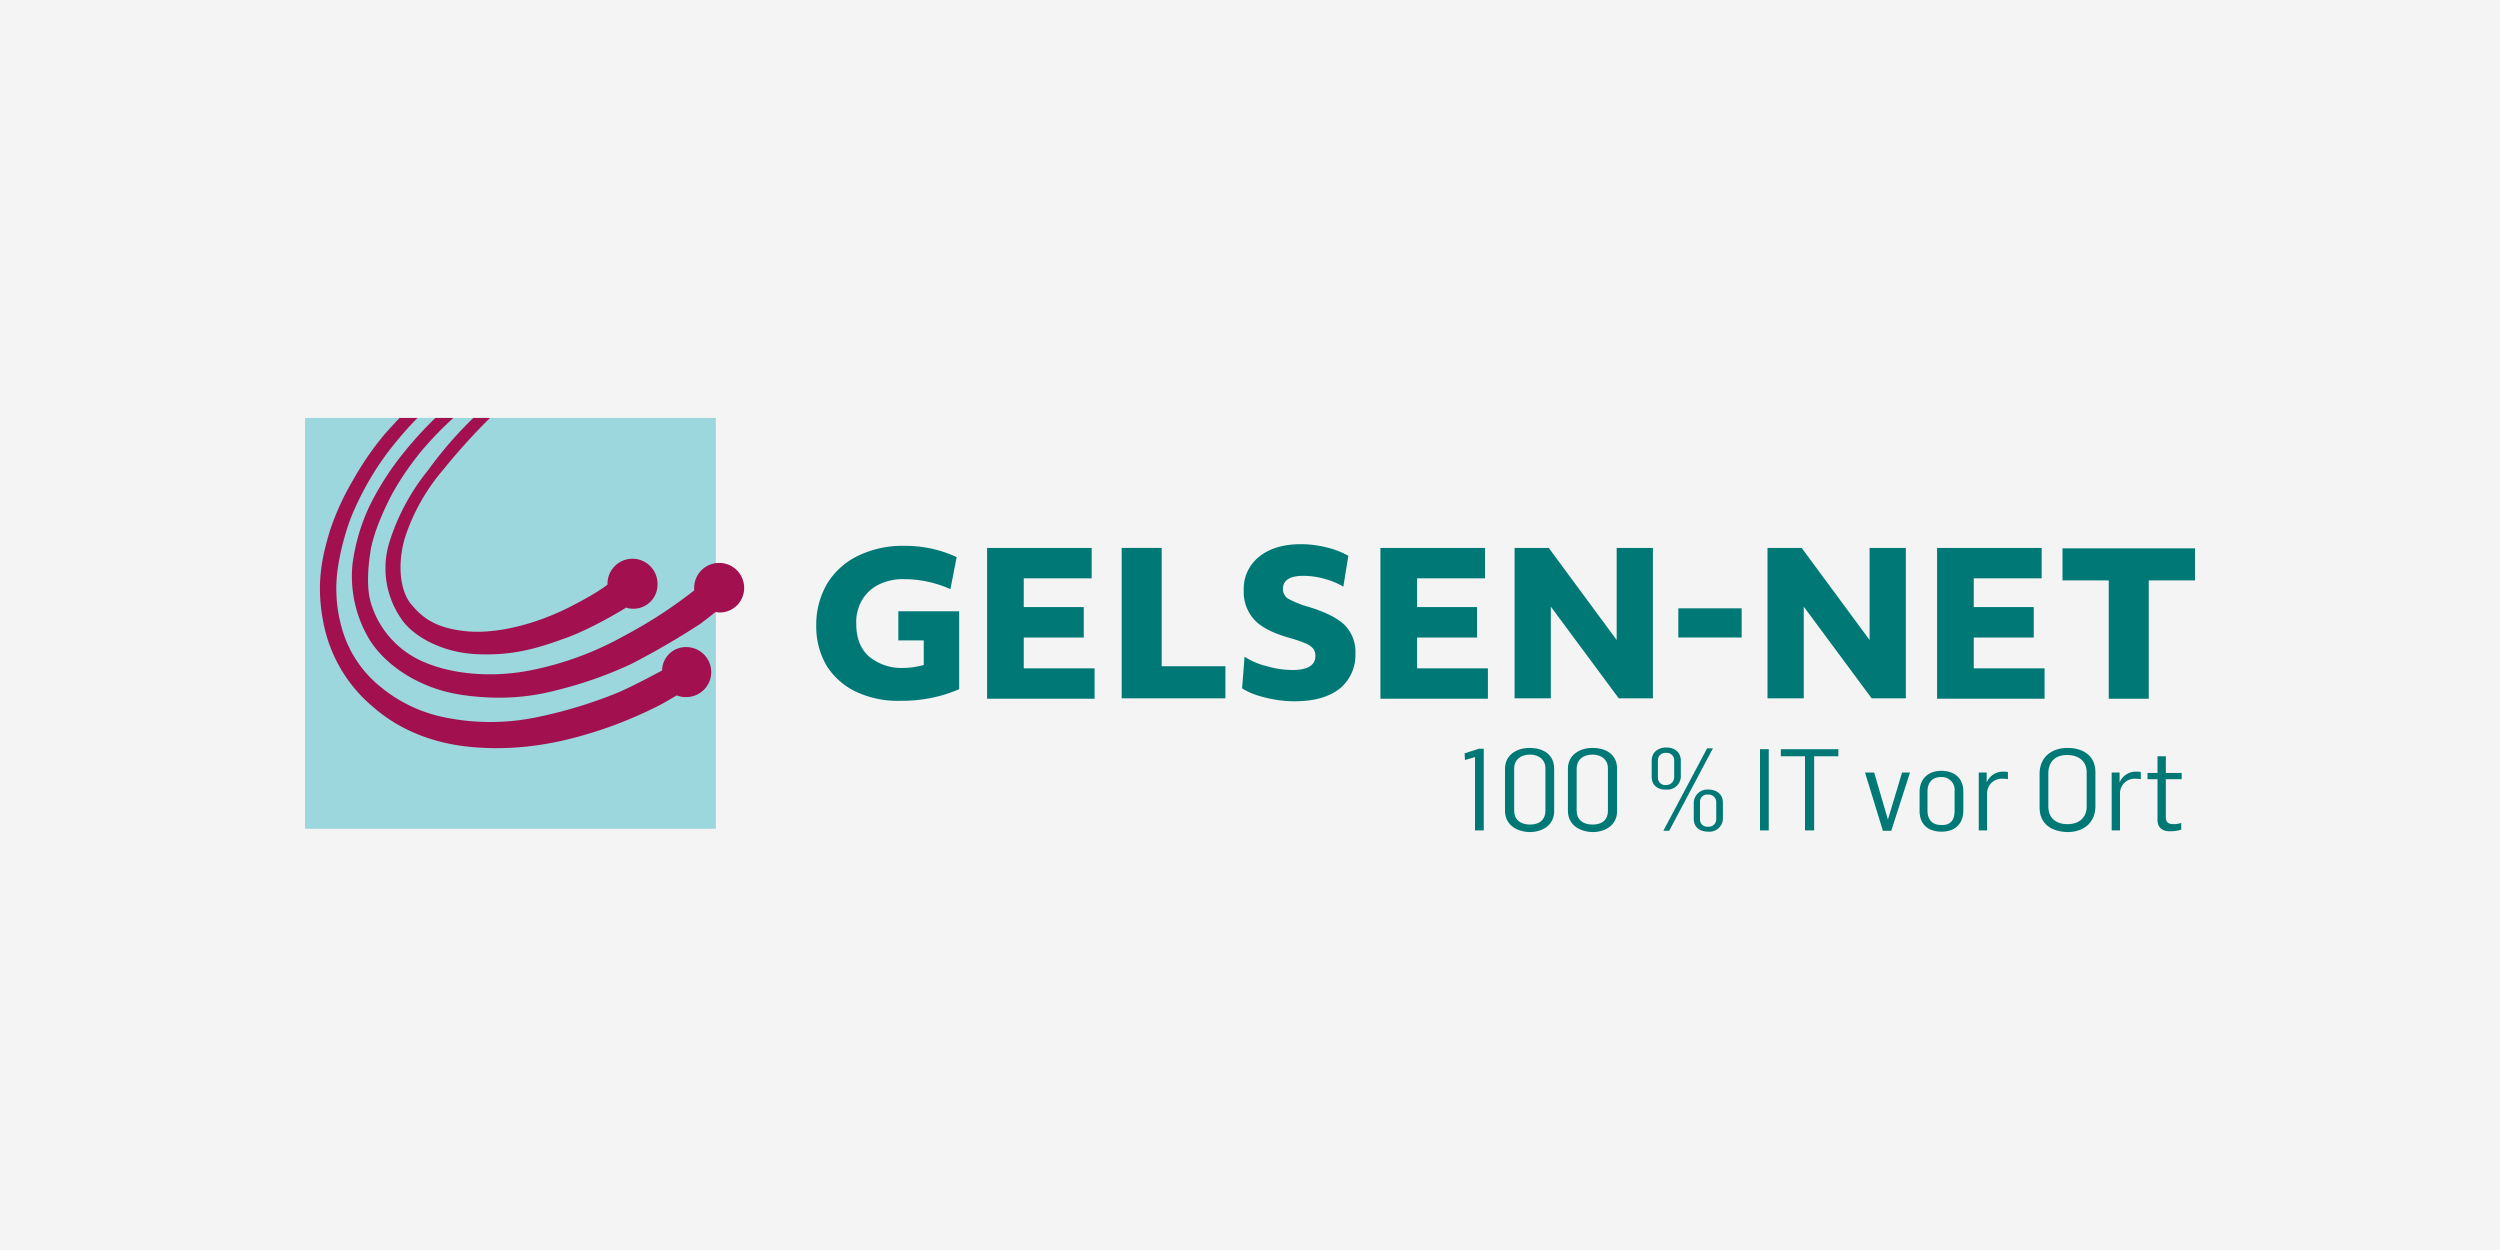 <?xml version="1.0" encoding="UTF-8"?>
<svg xmlns="http://www.w3.org/2000/svg" xmlns:xlink="http://www.w3.org/1999/xlink" width="600" height="300" viewBox="0 0 600 300">
  <rect x="0" y="0" width="600" height="300" fill="#333333" stroke="none"/>
  <defs>
    <clipPath id="clip-gelsen-net">
      <rect width="600" height="300"></rect>
    </clipPath>
  </defs>
  <g id="gelsen-net" clip-path="url(#clip-gelsen-net)">
    <rect width="600" height="300" fill="#f4f4f4"></rect>
    <g id="gelsen-net-2" data-name="gelsen-net" transform="translate(73.2 100.3)">
      <path id="Pfad_4243" data-name="Pfad 4243" d="M0,0V98.6H98.6V0Z" fill="#9bd7dc"></path>
      <path id="Pfad_4244" data-name="Pfad 4244" d="M84.6,39.8a6,6,0,0,0-12,0V40c-1,.8-3.4,2.5-9.3,5.5-8.2,4.1-17.4,6.4-24.6,5.7-6.9-.7-10.5-2.9-13.7-7.1-2.7-4.1-2.5-10.7-.9-15.7a47.8,47.8,0,0,1,9.1-16A150.083,150.083,0,0,1,44.4,0h-4A95.057,95.057,0,0,0,29.5,12.6,52.289,52.289,0,0,0,20.2,30a21.306,21.306,0,0,0,3.4,18.9c2.9,3.7,9.3,7.4,17.6,7.8s14.3-1.3,20.6-3.6c6.6-2.2,15-7.4,15-7.4l.3-.2.2.1a5.791,5.791,0,0,0,7.3-5.8Z" fill="#a2104f"></path>
      <path id="Pfad_4245" data-name="Pfad 4245" d="M105.4,40.8a6,6,0,0,0-12,0v.6A110.841,110.841,0,0,1,76.6,52.3,76.011,76.011,0,0,1,54,60.6c-7.5,1.5-17.8,1.5-26.1-2.3a22.342,22.342,0,0,1-12-13.6c-1.1-3.5-.9-7.9-.2-12.6.7-4.6,3.5-10.7,5.4-14.2A69.543,69.543,0,0,1,28.4,7.4,87.552,87.552,0,0,1,35.6,0H31.3a91.232,91.232,0,0,0-7.5,8.2,69.672,69.672,0,0,0-8.2,12.7,46.954,46.954,0,0,0-4.2,14.2,29.414,29.414,0,0,0,3.5,17.1c2.7,5,7.7,8.9,12.6,11.2,5,2.4,10.1,3.4,16.9,3.7a53.6,53.6,0,0,0,15.8-1.7,97.291,97.291,0,0,0,18-6.3,185.16,185.16,0,0,0,16.7-9.7c2-1.5,3.2-2.5,3.6-2.8.3,0,.6.1.9.1a5.87,5.87,0,0,0,6-5.9Z" fill="#a2104f"></path>
      <path id="Pfad_4246" data-name="Pfad 4246" d="M97.5,61a6.018,6.018,0,0,0-6-6,5.7,5.7,0,0,0-5.8,5.6c-2,1.1-6.3,3.4-10.3,5.2a109.935,109.935,0,0,1-19.6,6,54.765,54.765,0,0,1-23.1-.1,34.952,34.952,0,0,1-14.5-7.1A27.547,27.547,0,0,1,8.8,50.3a34.332,34.332,0,0,1-1-13.7A59.79,59.79,0,0,1,11,24a70.7,70.7,0,0,1,5-10,66.433,66.433,0,0,1,6.4-8.9C24.7,2.3,27,0,27,0H22.7s-3.4,3.6-4.4,4.9a72.325,72.325,0,0,0-6.7,9.9A63.349,63.349,0,0,0,6,27C4.5,32.1,2.5,38.9,4.3,48.5a34.955,34.955,0,0,0,12.2,21c5.5,4.8,13.7,8.9,25,9.6,13,.9,23.5-2.3,29.4-4.2A101.94,101.94,0,0,0,84,69.5c1.7-.8,4-2.2,5.2-2.9a5.867,5.867,0,0,0,2.3.4,6.018,6.018,0,0,0,6-6Z" fill="#a2104f"></path>
      <g id="Gruppe_10782" data-name="Gruppe 10782">
        <path id="Pfad_4247" data-name="Pfad 4247" d="M157,65.1a32.848,32.848,0,0,1-6.7,2.1,36.4,36.4,0,0,1-7.4.7,23.777,23.777,0,0,1-10.7-2.2,16.957,16.957,0,0,1-7-6.2,18.526,18.526,0,0,1-2.5-9.6,19.454,19.454,0,0,1,2.6-10.1,17.806,17.806,0,0,1,7.4-6.7,24.645,24.645,0,0,1,11.2-2.4,30.254,30.254,0,0,1,6.6.7,29.118,29.118,0,0,1,5.9,2l-1.5,7.7a27.065,27.065,0,0,0-11.1-2.4,13.058,13.058,0,0,0-6.1,1.3,9.558,9.558,0,0,0-4,3.7,10.5,10.5,0,0,0-1.4,5.7q0,5.1,3,7.8a12.15,12.15,0,0,0,8.4,2.8,19.418,19.418,0,0,0,2.4-.2,20.48,20.48,0,0,0,2.4-.5V53.4h-6.1v-7H157Z" fill="#007976"></path>
        <path id="Pfad_4248" data-name="Pfad 4248" d="M163.7,31.2h25.1v7.3H172.5v6.9h14.4v7.3H172.5v7.4h17v7.3H163.7Z" fill="#007976"></path>
        <path id="Pfad_4249" data-name="Pfad 4249" d="M196,31.2h9.6V59.6h15.3v7.7H196Z" fill="#007976"></path>
        <path id="Pfad_4250" data-name="Pfad 4250" d="M225.5,57.3a16.616,16.616,0,0,0,5.4,2.3,21.987,21.987,0,0,0,6.1.9c3.6,0,5.5-1.1,5.5-3.4a3.1,3.1,0,0,0-.5-1.7,4.847,4.847,0,0,0-1.9-1.3,32.039,32.039,0,0,0-3.8-1.3c-3.9-1.1-6.7-2.5-8.4-4.3a9.757,9.757,0,0,1-2.6-7,9.852,9.852,0,0,1,3.7-8.2c2.5-2,5.8-3,10.1-3a26.361,26.361,0,0,1,6.2.8,20.092,20.092,0,0,1,5.1,2l-1.2,7.4a17.676,17.676,0,0,0-4.6-1.9,18.763,18.763,0,0,0-5-.7c-3.3,0-4.9,1.1-4.9,3.2a2.8,2.8,0,0,0,1.1,2.2,23.246,23.246,0,0,0,4.2,1.8c4.3,1.2,7.4,2.7,9.3,4.4a9.12,9.12,0,0,1,2.8,7,10.384,10.384,0,0,1-3.8,8.5c-2.6,2-6.1,3-10.7,3a25.923,25.923,0,0,1-4.8-.4,29.616,29.616,0,0,1-4.5-1.1,15.468,15.468,0,0,1-3.4-1.6Z" fill="#007976"></path>
        <path id="Pfad_4251" data-name="Pfad 4251" d="M258.1,31.2h25.1v7.3H266.9v6.9h14.4v7.3H266.9v7.4h17v7.3H258.1V31.2Z" fill="#007976"></path>
        <path id="Pfad_4252" data-name="Pfad 4252" d="M290.3,31.2h8.2l16.3,22.1V31.2h8.7V67.3h-8.2L299,45.3v22h-8.7Z" fill="#007976"></path>
        <path id="Pfad_4253" data-name="Pfad 4253" d="M329.6,45.7h15.2v7H329.6Z" fill="#007976"></path>
        <path id="Pfad_4254" data-name="Pfad 4254" d="M351,31.2h8.2l16.3,22.1V31.2h8.7V67.3H376l-16.3-22v22H351Z" fill="#007976"></path>
        <path id="Pfad_4255" data-name="Pfad 4255" d="M391.7,31.2h25.1v7.3H400.5v6.9h14.4v7.3H400.5v7.4h17v7.3H391.7V31.2Z" fill="#007976"></path>
        <path id="Pfad_4256" data-name="Pfad 4256" d="M432.9,39H421.8V31.3h31.8V39H442.5V67.4h-9.6V39Z" fill="#007976"></path>
      </g>
      <g id="Gruppe_10783" data-name="Gruppe 10783">
        <path id="Pfad_4257" data-name="Pfad 4257" d="M280.8,81.4l-2.4.7-.1-1.6,3.4-1.1h1.2V99h-2.1Z" fill="#007976"></path>
        <path id="Pfad_4258" data-name="Pfad 4258" d="M288,94.3V84.2c0-3.3,2.8-5,5.9-5,3.3,0,5.9,1.6,5.9,5V94.4c0,3.3-2.8,5-5.9,5C290.7,99.3,288,97.6,288,94.3Zm9.7,0V84c0-1.8-1.4-3.2-3.7-3.2-2.4,0-3.8,1.4-3.8,3.3V94.3c0,2,1.4,3.3,3.8,3.3C296.5,97.6,297.7,96.2,297.7,94.3Z" fill="#007976"></path>
        <path id="Pfad_4259" data-name="Pfad 4259" d="M303.1,94.3V84.2c0-3.3,2.8-5,5.9-5,3.3,0,5.9,1.6,5.9,5V94.4c0,3.3-2.8,5-5.9,5C305.8,99.3,303.1,97.6,303.1,94.3Zm9.6,0V84c0-1.8-1.4-3.2-3.7-3.2-2.4,0-3.8,1.4-3.8,3.3V94.3c0,2,1.4,3.3,3.8,3.3C311.6,97.6,312.7,96.2,312.7,94.3Z" fill="#007976"></path>
        <path id="Pfad_4260" data-name="Pfad 4260" d="M323.2,86.1V82.3c0-2.1,1.6-3.2,3.5-3.2s3.5,1,3.5,3.2v3.8a3.213,3.213,0,0,1-3.5,3.1C324.6,89.3,323.2,88.1,323.2,86.1Zm5.4.2V82.1a1.741,1.741,0,0,0-1.9-1.7,1.776,1.776,0,0,0-2,1.7v4.2a1.742,1.742,0,0,0,2,1.8A1.878,1.878,0,0,0,328.6,86.3Zm7.9-7h1.4L327.4,99.1H326Zm-3.2,16.9V92.5a3.255,3.255,0,0,1,3.5-3.3c1.9,0,3.5,1,3.5,3.2v3.8a3.213,3.213,0,0,1-3.5,3.1C334.8,99.3,333.3,98.3,333.3,96.2Zm5.4.1V92.1a1.834,1.834,0,0,0-2-1.7,1.687,1.687,0,0,0-1.9,1.7v4.2a1.708,1.708,0,0,0,1.9,1.8A1.789,1.789,0,0,0,338.7,96.3Z" fill="#007976"></path>
        <path id="Pfad_4261" data-name="Pfad 4261" d="M349.2,79.5h2.1V99h-2.1Z" fill="#007976"></path>
        <path id="Pfad_4262" data-name="Pfad 4262" d="M360,81.2h-5.8V79.5H368v1.7h-5.8V99H360Z" fill="#007976"></path>
        <path id="Pfad_4263" data-name="Pfad 4263" d="M374.4,85.1h2.2l3.3,11.3h0l3.4-11.3h1.9l-4.5,14h-2Z" fill="#007976"></path>
        <path id="Pfad_4264" data-name="Pfad 4264" d="M387.5,94.3V89.8c0-3.3,2.2-5.1,5.2-5.1,3.1,0,5.3,1.7,5.3,5v4.5c0,3.4-2.2,5.1-5.2,5.1C389.6,99.3,387.5,97.6,387.5,94.3Zm8.4,0V89.6a3.072,3.072,0,0,0-3.3-3.4c-2.3,0-3.2,1.6-3.2,3.5v4.5c0,2.1,1,3.5,3.3,3.5C395.2,97.8,395.9,96.2,395.9,94.3Z" fill="#007976"></path>
        <path id="Pfad_4265" data-name="Pfad 4265" d="M401.7,85.1h1.9v2.4h0a4.2,4.2,0,0,1,4.1-2.6,3.4,3.4,0,0,1,1,.1v1.7a6.245,6.245,0,0,0-1.2-.1,3.507,3.507,0,0,0-3.8,3.6V99h-2Z" fill="#007976"></path>
        <path id="Pfad_4266" data-name="Pfad 4266" d="M416.3,93.5V85.4c0-3.9,2.8-6.2,6.7-6.2,3.8,0,6.7,1.9,6.7,5.8v8.2c0,4-2.9,6.2-6.7,6.2C419.2,99.3,416.3,97.5,416.3,93.5Zm11.3-.2V85c0-2.5-1.8-4.1-4.7-4.1s-4.5,1.7-4.5,4.4v8c0,2.6,1.7,4.2,4.6,4.2S427.6,95.8,427.6,93.3Z" fill="#007976"></path>
        <path id="Pfad_4267" data-name="Pfad 4267" d="M433.6,85.1h1.9v2.4h0a4.2,4.2,0,0,1,4.1-2.6,3.4,3.4,0,0,1,1,.1v1.7a6.245,6.245,0,0,0-1.2-.1,3.507,3.507,0,0,0-3.8,3.6V99h-2Z" fill="#007976"></path>
        <path id="Pfad_4268" data-name="Pfad 4268" d="M444.6,96.5V86.7h-2.4V85.2h2.4v-4h2v4h3.8v1.5h-3.8v9.2c0,1.1.6,1.6,1.9,1.6a5.662,5.662,0,0,0,1.8-.3v1.6a7.509,7.509,0,0,1-2.4.4C446.3,99.3,444.6,98.7,444.6,96.5Z" fill="#007976"></path>
      </g>
    </g>
  </g>
</svg>
